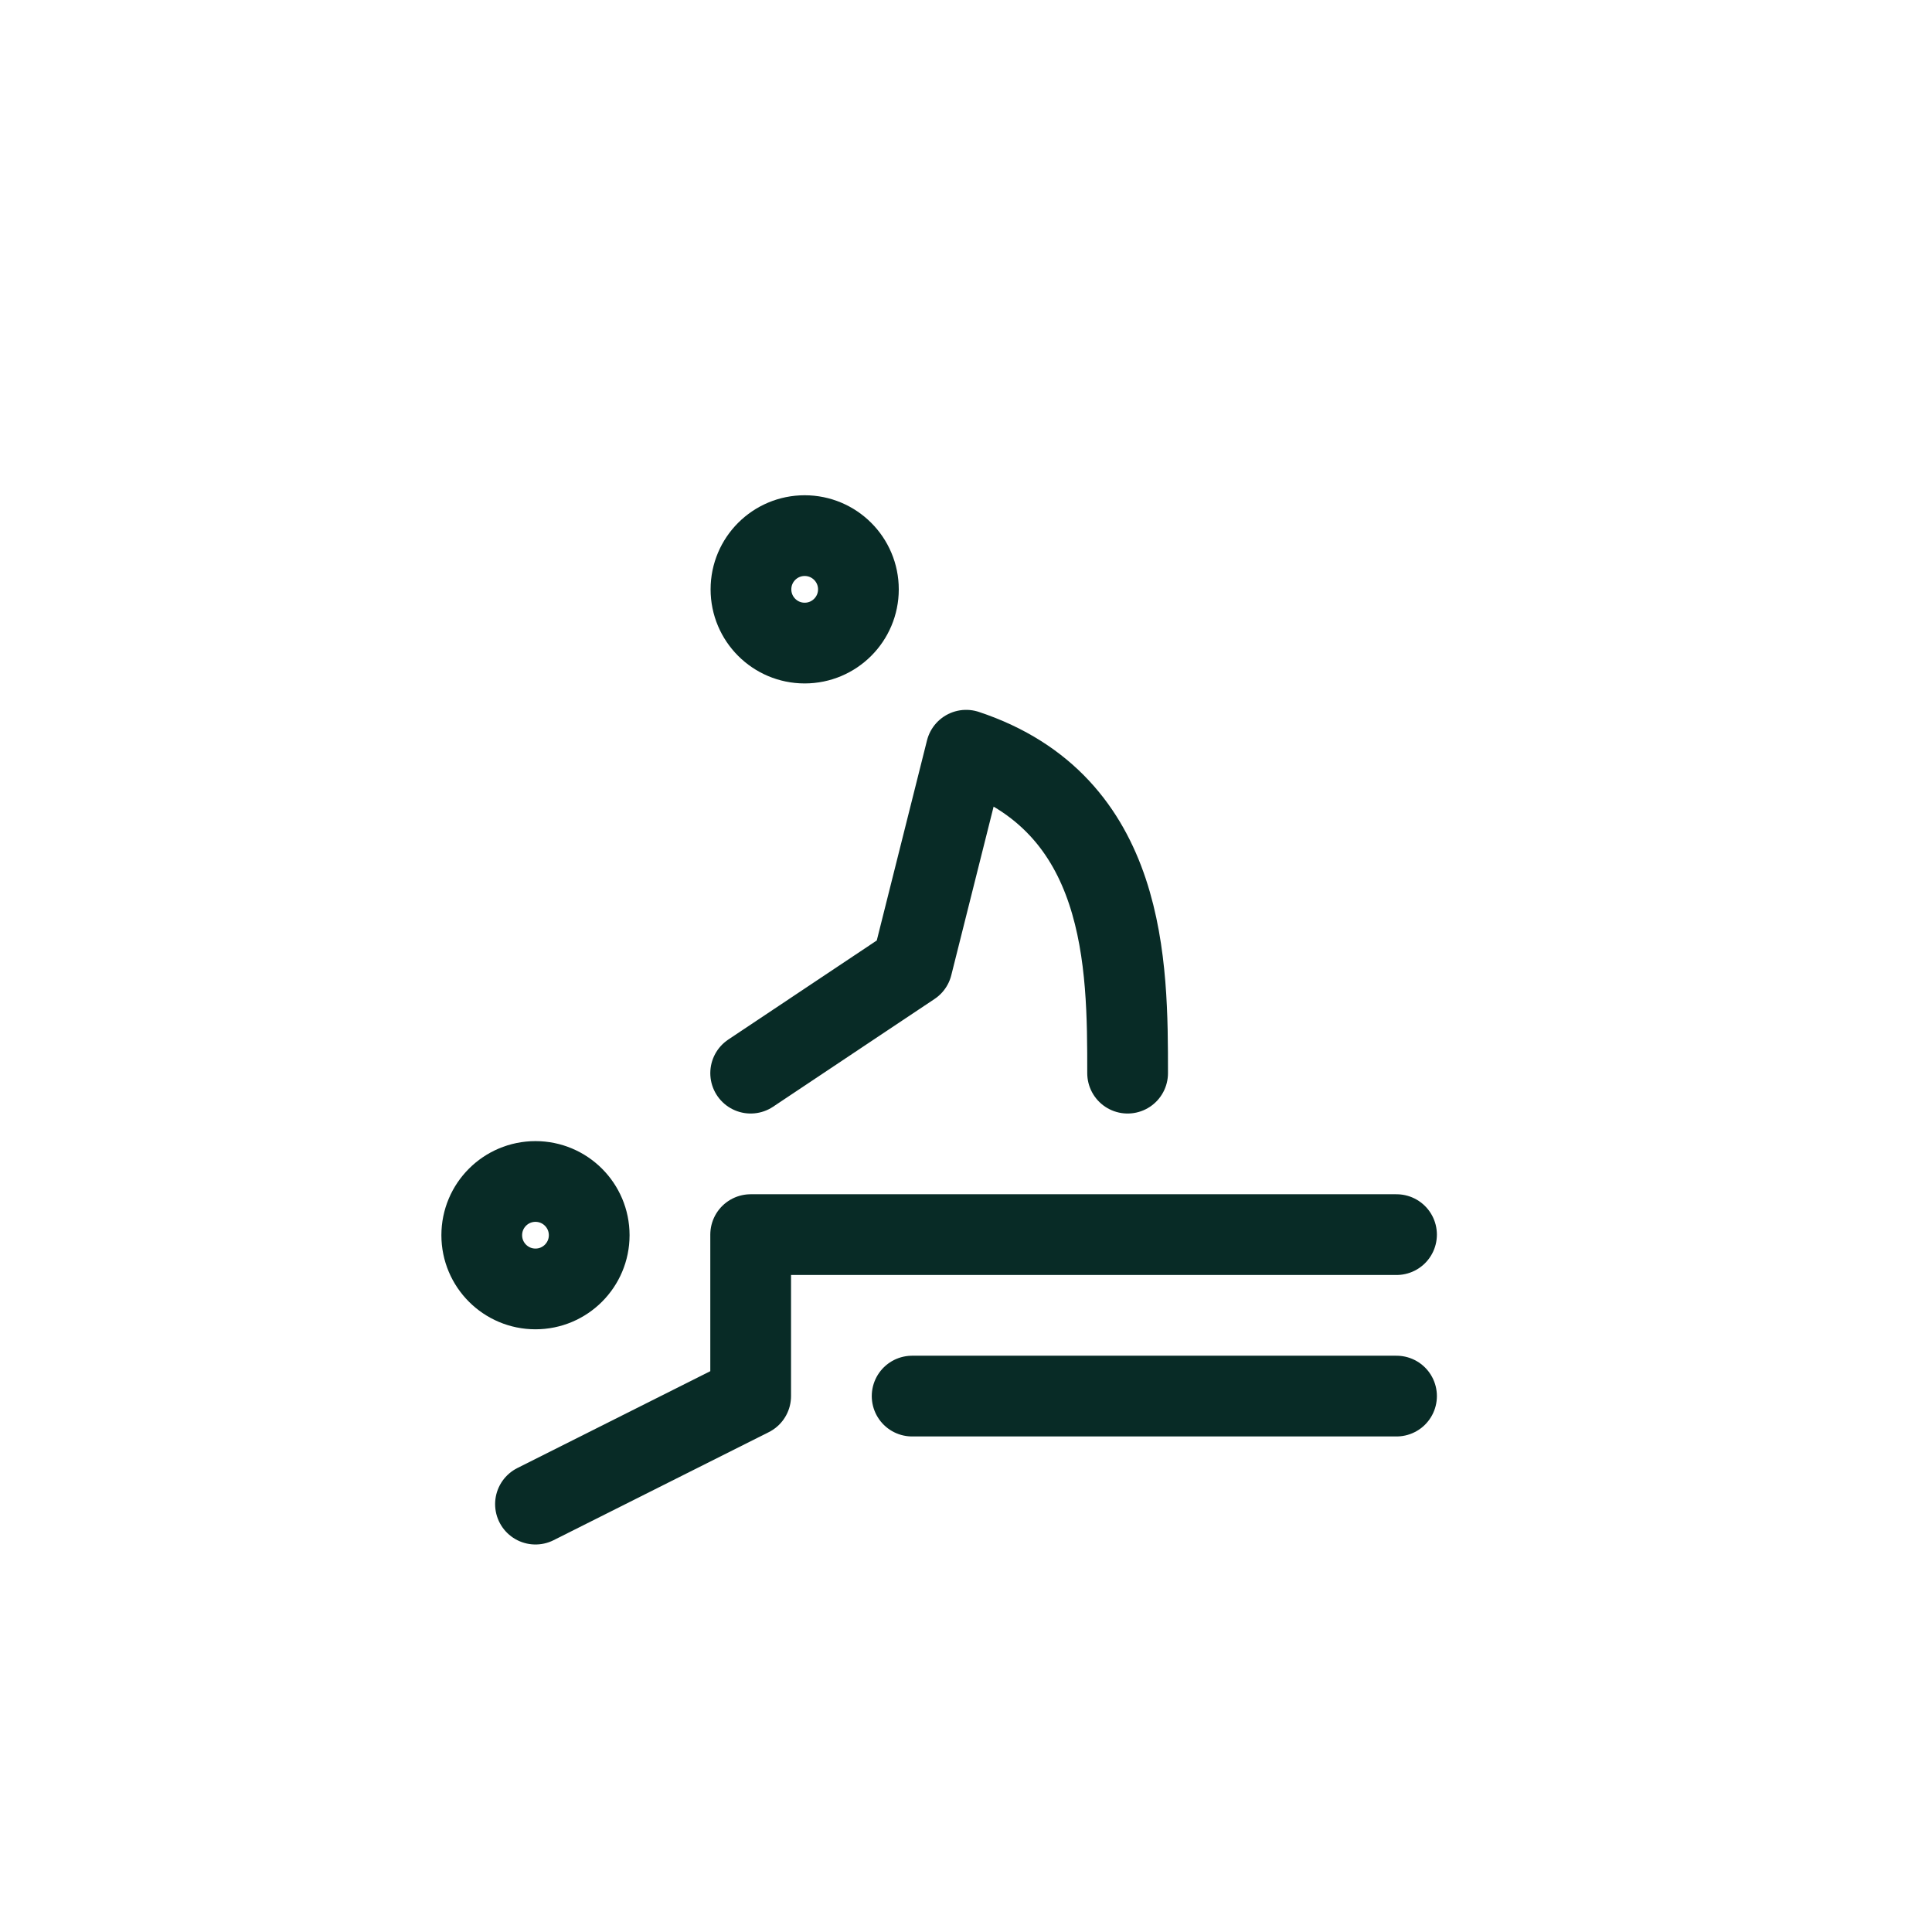 <svg id="Layer_1" data-name="Layer 1" xmlns="http://www.w3.org/2000/svg" viewBox="0 0 65.81 54.7" width="30" height="30"><defs><style>.cls-1,.cls-2{fill:none;}.cls-2{stroke:#082b26;stroke-linecap:round;stroke-linejoin:round;stroke-width:2.75px;}</style></defs><path class="cls-1" d="M10.91,5.35h44v44h-44Z"/><circle class="cls-2" cx="18.24" cy="36.52" r="1.83"/><circle class="cls-2" cx="27.41" cy="14.52" r="1.83"/><path class="cls-2" d="M18.24,45.68,25.57,42v-5.5h22"/><path class="cls-2" d="M31.07,42h16.5"/><path class="cls-2" d="M25.57,31l5.5-3.67L32.91,20c5.5,1.83,5.5,7.33,5.5,11"/></svg>